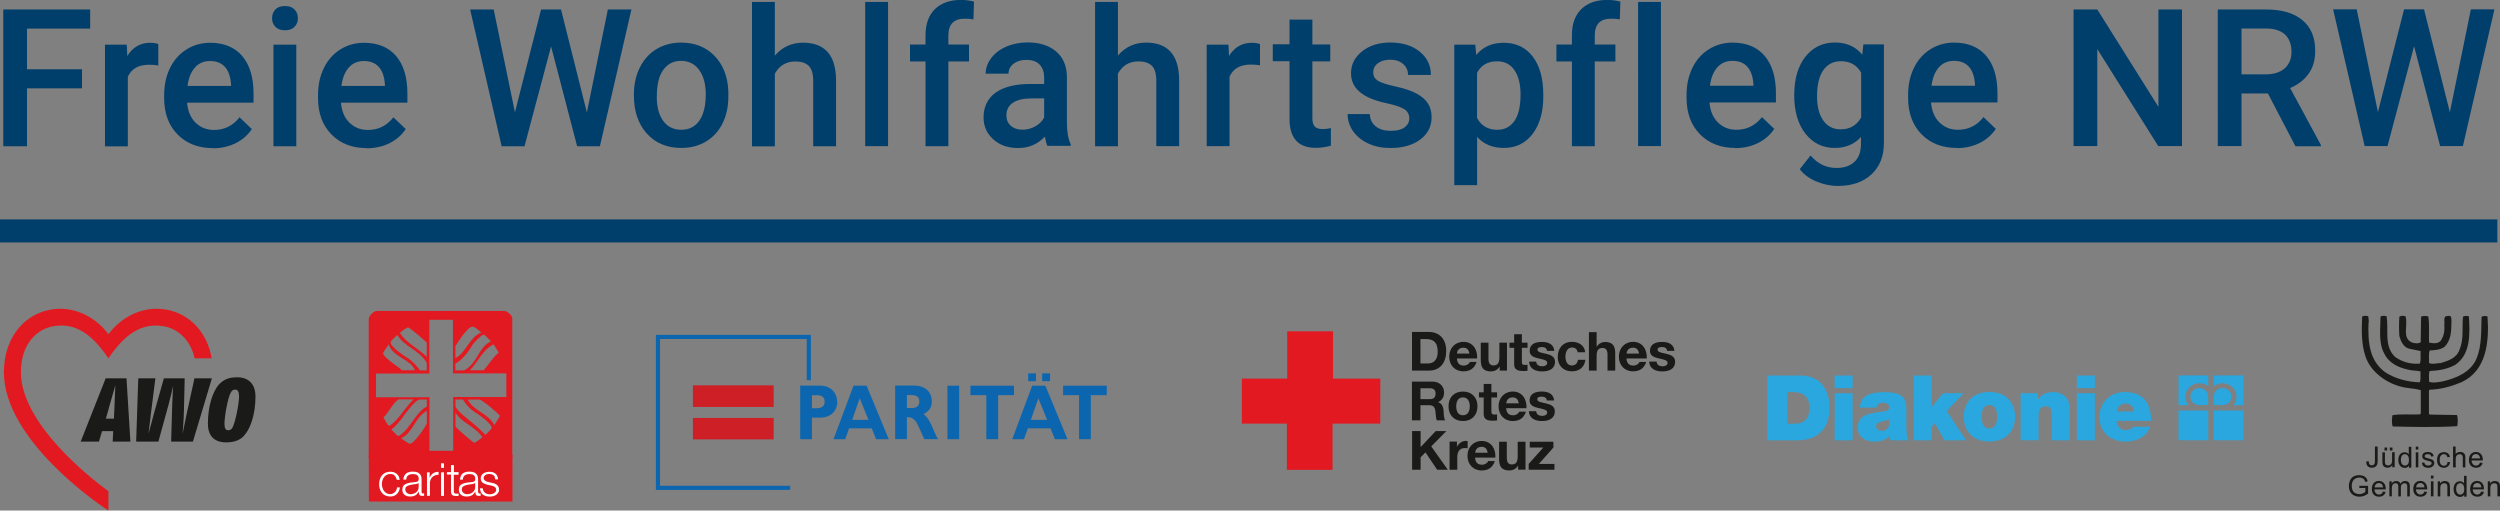 <?xml version="1.0" encoding="UTF-8"?> <svg xmlns="http://www.w3.org/2000/svg" id="uuid-a6136cf9-4236-4c42-bbdd-841933a442b8" viewBox="0 0 282.22 57.63"><rect x="0" y="0" width="282.22" height="57.63" fill="#808080" stroke="none"/><path d="m9.27,9.97H3.05v6.54H.37V1.07h9.81v2.16H3.05v4.59h6.21v2.14Zm8.6-2.58c-.34-.06-.69-.08-1.05-.08-1.18,0-1.98.45-2.39,1.36v7.85h-2.58V5.04h2.46l.06,1.28c.62-1,1.48-1.49,2.59-1.49.37,0,.67.05.91.15v2.42Zm6.15,9.33c-1.63,0-2.96-.51-3.97-1.54-1.02-1.03-1.52-2.4-1.52-4.11v-.32c0-1.15.22-2.17.66-3.07.44-.9,1.06-1.6,1.86-2.1.8-.5,1.69-.75,2.67-.75,1.56,0,2.77.5,3.62,1.49.85,1,1.28,2.41,1.28,4.23v1.04h-7.5c.08.95.39,1.7.95,2.25s1.25.83,2.09.83c1.18,0,2.14-.48,2.88-1.43l1.39,1.33c-.46.69-1.07,1.22-1.84,1.6-.77.38-1.63.57-2.58.57Zm-.31-9.83c-.71,0-1.28.25-1.71.74-.44.49-.71,1.18-.83,2.07h4.91v-.19c-.06-.86-.29-1.51-.69-1.96-.4-.44-.96-.66-1.68-.66Zm7-4.83c0-.4.13-.72.38-.99s.61-.39,1.08-.39.83.13,1.08.39.38.59.38.99-.13.71-.38.97c-.25.26-.61.39-1.08.39s-.83-.13-1.08-.39c-.25-.26-.38-.58-.38-.97Zm2.74,14.45h-2.58V5.04h2.58v11.47Zm7.94.21c-1.63,0-2.96-.51-3.97-1.54-1.01-1.03-1.52-2.4-1.52-4.11v-.32c0-1.15.22-2.17.66-3.07.44-.9,1.06-1.6,1.86-2.1.8-.5,1.69-.75,2.67-.75,1.56,0,2.77.5,3.62,1.49s1.28,2.41,1.28,4.23v1.04h-7.5c.08.95.39,1.7.95,2.25.56.55,1.25.83,2.09.83,1.18,0,2.14-.48,2.88-1.43l1.39,1.33c-.46.69-1.07,1.22-1.84,1.6-.77.38-1.63.57-2.58.57Zm-.31-9.83c-.71,0-1.28.25-1.71.74-.44.49-.71,1.18-.83,2.07h4.91v-.19c-.06-.86-.29-1.51-.69-1.96-.4-.44-.96-.66-1.68-.66Zm25.17,5.8l2.37-11.62h2.66l-3.56,15.44h-2.57l-2.94-11.27-3,11.27h-2.58l-3.56-15.44h2.66l2.4,11.6,2.95-11.6h2.25l2.92,11.62Zm5.31-2.03c0-1.12.22-2.14.67-3.04.45-.9,1.07-1.59,1.88-2.08.81-.48,1.73-.73,2.78-.73,1.55,0,2.8.5,3.77,1.49.96,1,1.49,2.32,1.56,3.97v.6c.01,1.13-.21,2.14-.64,3.03-.43.89-1.06,1.58-1.87,2.07s-1.74.73-2.8.73c-1.62,0-2.91-.54-3.89-1.62-.97-1.08-1.46-2.51-1.46-4.31v-.13Zm2.58.22c0,1.18.24,2.1.73,2.77.49.67,1.17,1,2.04,1s1.55-.34,2.03-1.02c.48-.68.73-1.67.73-2.98,0-1.16-.25-2.08-.75-2.76-.5-.68-1.18-1.02-2.03-1.02s-1.51.33-2,1c-.5.67-.74,1.67-.74,3Zm13.33-4.6c.84-.98,1.9-1.46,3.19-1.46,2.44,0,3.69,1.4,3.72,4.19v7.5h-2.58v-7.4c0-.79-.17-1.35-.51-1.68-.34-.33-.85-.49-1.51-.49-1.03,0-1.8.46-2.31,1.38v8.2h-2.58V.22h2.58v6.06Zm12.78,10.22h-2.58V.22h2.58v16.29Zm4.23,0V6.94h-1.75v-1.91h1.75v-1.05c0-1.27.35-2.25,1.06-2.95.71-.69,1.7-1.04,2.97-1.04.45,0,.93.06,1.44.19l-.06,2.01c-.28-.06-.61-.08-.99-.08-1.23,0-1.84.63-1.84,1.9v1.02h2.33v1.91h-2.33v9.56h-2.58Zm13.77,0c-.11-.22-.21-.58-.3-1.07-.82.86-1.82,1.28-3.01,1.28s-2.09-.33-2.82-.99c-.73-.66-1.09-1.47-1.09-2.44,0-1.22.45-2.16,1.36-2.82.91-.65,2.21-.98,3.9-.98h1.58v-.75c0-.59-.17-1.07-.5-1.43-.33-.36-.84-.54-1.52-.54-.59,0-1.07.15-1.44.44-.37.29-.56.67-.56,1.12h-2.58c0-.63.21-1.22.63-1.77.42-.55.98-.98,1.7-1.29.72-.31,1.52-.47,2.4-.47,1.34,0,2.41.34,3.21,1.01.8.68,1.21,1.62,1.23,2.85v5.17c0,1.03.14,1.86.43,2.47v.18h-2.63Zm-2.83-1.86c.51,0,.99-.12,1.44-.37s.79-.58,1.01-1v-2.16h-1.39c-.95,0-1.67.17-2.15.5-.48.33-.72.8-.72,1.41,0,.49.17.89.49,1.18.33.29.77.44,1.32.44Zm10.78-8.37c.84-.98,1.9-1.46,3.19-1.46,2.44,0,3.69,1.4,3.72,4.19v7.5h-2.58v-7.4c0-.79-.17-1.35-.51-1.68-.34-.33-.85-.49-1.51-.49-1.03,0-1.8.46-2.31,1.38v8.2h-2.58V.22h2.58v6.06Zm16.04,1.1c-.34-.06-.69-.08-1.05-.08-1.18,0-1.98.45-2.39,1.36v7.85h-2.58V5.04h2.46l.06,1.28c.62-1,1.48-1.49,2.59-1.49.37,0,.67.05.91.15v2.42Zm5.91-5.14v2.79h2.02v1.91h-2.02v6.4c0,.44.09.75.26.95.17.19.48.29.93.29.3,0,.6-.04.9-.11v1.99c-.59.16-1.15.24-1.7.24-1.98,0-2.97-1.09-2.97-3.28v-6.5h-1.89v-1.91h1.89v-2.79h2.58Zm10.94,11.14c0-.46-.19-.81-.57-1.05s-1.01-.45-1.88-.64c-.88-.18-1.61-.42-2.2-.7-1.29-.62-1.93-1.52-1.93-2.7,0-.99.42-1.82,1.25-2.48.83-.66,1.89-1,3.18-1,1.37,0,2.48.34,3.32,1.02.84.68,1.27,1.56,1.27,2.64h-2.58c0-.49-.18-.91-.55-1.23-.37-.33-.85-.49-1.46-.49-.57,0-1.03.13-1.38.39-.36.26-.54.61-.54,1.05,0,.4.17.7.5.92.33.22,1,.44,2.01.66,1.01.22,1.8.49,2.38.8.58.31,1,.68,1.28,1.11.28.43.42.95.42,1.57,0,1.03-.43,1.87-1.28,2.51-.85.64-1.98.96-3.36.96-.94,0-1.78-.17-2.51-.51-.73-.34-1.31-.81-1.72-1.4-.41-.59-.61-1.23-.61-1.92h2.5c.04.61.27,1.08.69,1.4.42.33.99.49,1.69.49s1.19-.13,1.55-.39c.35-.26.53-.6.53-1.01Zm15.13-2.5c0,1.77-.4,3.19-1.21,4.25-.81,1.06-1.89,1.58-3.24,1.58-1.26,0-2.27-.41-3.02-1.24v5.44h-2.58V5.04h2.37l.11,1.17c.76-.92,1.78-1.38,3.09-1.38,1.4,0,2.5.52,3.29,1.56.8,1.04,1.19,2.49,1.19,4.34v.16Zm-2.57-.22c0-1.15-.23-2.05-.68-2.72-.46-.67-1.11-1.01-1.96-1.01-1.05,0-1.81.43-2.27,1.3v5.09c.47.89,1.23,1.34,2.29,1.34.82,0,1.46-.33,1.93-.99.46-.66.69-1.66.69-3.01Zm5.8,5.84V6.94h-1.75v-1.91h1.75v-1.05c0-1.27.35-2.25,1.06-2.95s1.7-1.04,2.97-1.04c.45,0,.93.06,1.44.19l-.06,2.01c-.28-.06-.61-.08-.99-.08-1.23,0-1.84.63-1.84,1.9v1.02h2.33v1.91h-2.33v9.56h-2.58Zm10.05,0h-2.58V.22h2.58v16.29Zm8.38.21c-1.63,0-2.96-.51-3.97-1.54-1.01-1.03-1.52-2.4-1.52-4.11v-.32c0-1.15.22-2.17.66-3.07.44-.9,1.06-1.6,1.86-2.1.8-.5,1.69-.75,2.67-.75,1.56,0,2.77.5,3.62,1.49s1.28,2.41,1.28,4.23v1.04h-7.5c.08.95.39,1.7.95,2.25s1.25.83,2.09.83c1.18,0,2.14-.48,2.88-1.43l1.39,1.33c-.46.69-1.07,1.22-1.84,1.6-.77.38-1.63.57-2.58.57Zm-.31-9.83c-.71,0-1.28.25-1.71.74-.44.49-.71,1.18-.83,2.07h4.91v-.19c-.06-.86-.29-1.51-.69-1.96-.4-.44-.96-.66-1.68-.66Zm6.98,3.8c0-1.78.42-3.2,1.26-4.27.84-1.06,1.95-1.6,3.33-1.6,1.31,0,2.34.46,3.09,1.37l.12-1.16h2.32v11.12c0,1.51-.47,2.69-1.41,3.56s-2.2,1.3-3.79,1.3c-.84,0-1.66-.18-2.47-.52-.8-.35-1.41-.81-1.83-1.37l1.22-1.55c.79.94,1.77,1.41,2.93,1.41.86,0,1.53-.23,2.02-.69.5-.46.74-1.14.74-2.04v-.77c-.74.83-1.73,1.24-2.97,1.24-1.34,0-2.44-.53-3.29-1.6s-1.28-2.54-1.28-4.43Zm2.57.22c0,1.15.24,2.06.71,2.72.47.66,1.12.99,1.96.99,1.04,0,1.81-.45,2.31-1.34v-5.05c-.49-.87-1.25-1.3-2.29-1.3-.85,0-1.51.34-1.98,1.01s-.71,1.66-.71,2.97Zm15.77,5.81c-1.63,0-2.96-.51-3.97-1.54-1.01-1.03-1.52-2.4-1.52-4.11v-.32c0-1.15.22-2.17.66-3.07.44-.9,1.06-1.6,1.86-2.1.8-.5,1.69-.75,2.67-.75,1.56,0,2.77.5,3.62,1.49s1.28,2.41,1.28,4.23v1.04h-7.5c.08.95.39,1.7.95,2.25s1.25.83,2.09.83c1.18,0,2.14-.48,2.88-1.43l1.39,1.33c-.46.69-1.07,1.22-1.84,1.6-.77.38-1.63.57-2.58.57Zm-.31-9.83c-.71,0-1.28.25-1.71.74-.44.49-.71,1.18-.83,2.07h4.91v-.19c-.06-.86-.29-1.51-.69-1.96-.4-.44-.96-.66-1.68-.66Zm25.74,9.62h-2.68l-6.88-10.95v10.95h-2.68V1.07h2.68l6.9,10.99V1.07h2.66v15.44Zm9.71-5.94h-2.99v5.94h-2.68V1.07h5.43c1.78,0,3.16.4,4.12,1.2.97.8,1.45,1.96,1.45,3.47,0,1.03-.25,1.9-.75,2.59-.5.7-1.19,1.23-2.08,1.61l3.47,6.43v.14h-2.87l-3.1-5.94Zm-2.99-2.16h2.76c.9,0,1.61-.23,2.12-.68.51-.46.76-1.08.76-1.87s-.24-1.47-.71-1.92-1.17-.69-2.1-.7h-2.83v5.17Zm23.52,4.28l2.37-11.62h2.66l-3.56,15.44h-2.57l-2.94-11.27-3,11.27h-2.58l-3.56-15.44h2.66l2.4,11.6,2.95-11.6h2.25l2.92,11.62Zm5.35,12.1H0v2.6h281.92v-2.6Z" style="fill:#003f6c;"></path><path d="m160.36,38.28h.68c.95,0,1.26.56,1.26,1.44,0,.97-.53,1.31-1.09,1.31h-.86v-2.75Zm-.96,3.56h1.88c1.33,0,1.98-.94,1.98-2.21,0-1.45-.85-2.16-1.98-2.16h-1.88v4.37Z" style="fill:#1a1a18;"></path><path d="m164.47,39.92c.01-.25.17-.67.72-.67.42,0,.61.23.69.67h-1.41Zm2.28.55c.06-.97-.46-1.88-1.54-1.88-.96,0-1.61.72-1.61,1.67s.62,1.66,1.61,1.66c.72,0,1.23-.32,1.48-1.06h-.76c-.06.2-.34.41-.68.41-.48,0-.75-.25-.78-.8h2.28Z" style="fill:#1a1a18;"></path><path d="m170.13,38.68h-.87v1.66c0,.64-.2.91-.67.91-.4,0-.56-.26-.56-.78v-1.79h-.87v1.95c0,.78.23,1.3,1.15,1.3.37,0,.75-.17.97-.53h.02v.44h.82v-3.16Z" style="fill:#1a1a18;"></path><path d="m171.8,37.73h-.87v.95h-.53v.58h.53v1.87c0,.63.46.75,1,.75.17,0,.36,0,.51-.03v-.68c-.09.02-.18.03-.27.03-.29,0-.37-.07-.37-.37v-1.57h.64v-.58h-.64v-.95Z" style="fill:#1a1a18;"></path><path d="m172.61,40.82c.04.84.75,1.11,1.49,1.11s1.44-.27,1.44-1.1c0-.59-.5-.77-1-.89-.49-.12-.98-.16-.98-.47,0-.26.29-.29.48-.29.31,0,.57.09.59.43h.83c-.07-.78-.7-1.01-1.4-1.01s-1.38.21-1.38,1.02c0,.56.5.73,1,.84.62.13.98.23.98.49,0,.31-.32.4-.57.4-.34,0-.66-.15-.67-.53h-.83Z" style="fill:#1a1a18;"></path><path d="m178.95,39.79c-.06-.81-.74-1.2-1.49-1.2-1.03,0-1.61.73-1.61,1.71s.64,1.62,1.6,1.62c.83,0,1.41-.46,1.52-1.3h-.84c-.05.39-.29.64-.69.64-.55,0-.72-.54-.72-1s.18-1.03.74-1.03c.36,0,.59.19.64.54h.85Z" style="fill:#1a1a18;"></path><path d="m179.37,41.84h.87v-1.66c0-.64.2-.9.67-.9.4,0,.56.26.56.77v1.79h.87v-1.94c0-.78-.23-1.3-1.16-1.3-.32,0-.7.17-.92.53h-.02v-1.64h-.87v4.37Z" style="fill:#1a1a18;"></path><path d="m183.62,39.92c.01-.25.17-.67.72-.67.42,0,.61.23.69.67h-1.41Zm2.28.55c.06-.97-.46-1.88-1.54-1.88-.96,0-1.61.72-1.61,1.67s.62,1.66,1.61,1.66c.71,0,1.24-.32,1.48-1.06h-.77c-.05.2-.34.41-.68.41-.48,0-.75-.25-.78-.8h2.28Z" style="fill:#1a1a18;"></path><path d="m186.17,40.82c.04.84.75,1.11,1.49,1.11s1.44-.27,1.44-1.1c0-.59-.49-.77-1-.89-.49-.12-.98-.16-.98-.47,0-.26.29-.29.48-.29.31,0,.57.09.59.43h.83c-.07-.78-.7-1.01-1.39-1.01s-1.37.21-1.37,1.02c0,.56.5.73,1,.84.62.13.99.23.99.49,0,.31-.32.4-.57.4-.34,0-.66-.15-.67-.53h-.83Z" style="fill:#1a1a18;"></path><path d="m160.35,43.83h1.05c.43,0,.66.18.66.61s-.23.62-.66.62h-1.05v-1.23Zm-.96,3.62h.96v-1.71h.96c.48,0,.66.2.73.66.05.35.04.77.15,1.05h.96c-.17-.24-.17-.76-.18-1.03-.03-.44-.17-.9-.64-1.02h0c.48-.21.69-.59.69-1.11,0-.66-.5-1.21-1.28-1.21h-2.35v4.37Z" style="fill:#1a1a18;"></path><path d="m164.39,45.87c0-.51.18-1.01.76-1.01s.77.51.77,1.01-.18,1.01-.77,1.01-.76-.51-.76-1.01m-.87,0c0,1,.64,1.66,1.63,1.66s1.64-.66,1.64-1.66-.64-1.67-1.64-1.67-1.63.66-1.63,1.67" style="fill:#1a1a18;"></path><path d="m168.36,43.34h-.87v.95h-.53v.58h.53v1.87c0,.63.46.75,1,.75.17,0,.36,0,.51-.03v-.68c-.09.02-.18.02-.27.02-.29,0-.37-.07-.37-.37v-1.56h.64v-.58h-.64v-.95Z" style="fill:#1a1a18;"></path><path d="m170.04,45.53c.01-.25.17-.67.72-.67.42,0,.61.23.69.67h-1.41Zm2.28.55c.06-.97-.46-1.88-1.54-1.88-.96,0-1.61.72-1.61,1.67s.62,1.66,1.61,1.66c.72,0,1.24-.32,1.48-1.06h-.76c-.06.2-.34.41-.69.41-.48,0-.75-.25-.78-.8h2.28Z" style="fill:#1a1a18;"></path><path d="m172.59,46.42c.04.84.75,1.11,1.49,1.11s1.44-.27,1.44-1.1c0-.59-.49-.77-1-.89-.49-.12-.98-.16-.98-.47,0-.26.29-.29.48-.29.31,0,.57.09.59.43h.83c-.07-.78-.7-1.01-1.39-1.01s-1.38.21-1.38,1.02c0,.56.5.73,1,.84.62.13.99.23.99.49,0,.31-.32.4-.57.4-.34,0-.66-.15-.67-.53h-.83Z" style="fill:#1a1a18;"></path><polygon points="159.41 53.03 160.37 53.03 160.37 51.62 160.92 51.07 162.24 53.03 163.44 53.03 161.57 50.39 163.28 48.66 162.08 48.66 160.37 50.47 160.37 48.66 159.41 48.66 159.41 53.03" style="fill:#1a1a18;"></polygon><path d="m163.64,53.03h.87v-1.43c0-.56.22-1.02.86-1.02.1,0,.23.01.31.03v-.81c-.06-.02-.13-.03-.19-.03-.42,0-.85.28-1.01.67h-.01v-.59h-.83v3.16Z" style="fill:#1a1a18;"></path><path d="m166.53,51.11c.01-.24.17-.67.72-.67.42,0,.61.23.69.67h-1.41Zm2.28.55c.06-.97-.46-1.88-1.54-1.88-.96,0-1.61.72-1.61,1.67s.62,1.66,1.61,1.66c.72,0,1.23-.32,1.48-1.06h-.76c-.05.2-.34.41-.69.41-.48,0-.75-.25-.78-.8h2.28Z" style="fill:#1a1a18;"></path><path d="m172.2,49.87h-.87v1.66c0,.64-.2.9-.67.9-.4,0-.56-.26-.56-.77v-1.79h-.87v1.94c0,.78.23,1.3,1.16,1.3.37,0,.75-.17.97-.53h.02v.44h.83v-3.16Z" style="fill:#1a1a18;"></path><polygon points="172.57 53.03 175.48 53.03 175.48 52.37 173.72 52.37 175.36 50.52 175.36 49.87 172.69 49.87 172.69 50.52 174.22 50.52 172.57 52.37 172.57 53.03" style="fill:#1a1a18;"></polygon><polygon points="140.19 42.74 145.31 42.74 145.31 37.4 150.48 37.4 150.48 42.74 155.82 42.74 155.82 47.82 150.43 47.82 150.43 53.04 145.27 53.04 145.27 47.82 140.19 47.82 140.19 42.74" style="fill:#e31921;"></polygon><rect x="78.22" y="43.5" width="9.12" height="2.44" style="fill:#ce1e26;"></rect><rect x="78.22" y="47.18" width="9.12" height="2.42" style="fill:#ce1e26;"></rect><rect x="116.07" y="42.15" width=".88" height=".88" style="fill:#0c66af;"></rect><rect x="117.65" y="42.15" width=".89" height=".88" style="fill:#0c66af;"></rect><path d="m91.66,46.08v-1.47h.56c.57,0,.87.25.87.73s-.31.74-.87.74h-.56Zm-1.33-2.54v6.04h1.33v-2.43h.92c1.14,0,1.93-.71,1.93-1.75,0-1.1-.79-1.87-1.91-1.87h-2.26Z" style="fill:#0c66af;"></path><path d="m98.04,47.4h-1.84l.85-2.43.99,2.43Zm-.2-3.86h-1.49l-2.26,6.04h1.32l.45-1.23h2.55l.49,1.23h1.43l-2.5-6.04Z" style="fill:#0c66af;"></path><path d="m102.38,46.06v-1.46h.59c.53,0,.81.24.81.72s-.3.74-.81.74h-.59Zm-1.33-2.53v6.04h1.33v-2.47h.13c.48,0,.83.29,1.13.94l.7,1.53h1.57c-.14-.17-.27-.44-.49-.97-.45-1.08-.71-1.5-1.16-1.85.68-.37.93-.77.93-1.45,0-1.09-.79-1.78-2.04-1.78h-2.1Z" style="fill:#0c66af;"></path><rect x="106.95" y="43.54" width="1.33" height="6.04" style="fill:#0c66af;"></rect><polygon points="109.55 43.54 109.55 44.61 111.34 44.61 111.34 49.58 112.68 49.58 112.68 44.61 114.47 44.61 114.47 43.54 109.55 43.54" style="fill:#0c66af;"></polygon><path d="m118.21,47.4h-1.84l.85-2.43.99,2.43Zm-.2-3.86h-1.49l-2.25,6.04h1.32l.45-1.23h2.55l.49,1.23h1.43l-2.5-6.04Z" style="fill:#0c66af;"></path><polygon points="120.01 43.54 120.01 44.61 121.81 44.61 121.81 49.58 123.14 49.58 123.14 44.61 124.94 44.61 124.94 43.54 120.01 43.54" style="fill:#0c66af;"></polygon><polygon points="89.2 54.84 74.27 54.84 74.51 55.07 74.51 38.04 74.27 38.27 91.31 38.27 91.07 38.04 91.07 42.92 91.54 42.92 91.54 38.04 91.54 37.8 91.31 37.8 74.27 37.8 74.04 37.8 74.04 38.04 74.04 55.07 74.04 55.31 74.27 55.31 89.2 55.31 89.2 54.84" style="fill:#0c66af;"></polygon><path d="m267.38,36.38c-.09,2.2.07,4.38,1.95,5.69,1.13.7,2.43,1.04,3.83,1.09.16-.35.05-.81.09-1.23-.46-.12-.98-.07-1.44-.21-1.09-.24-2.18-.75-2.69-1.88-.63-1.16-.39-2.74-.39-4.09.18-.14.48-.11.69-.05.25,1.62-.32,3.41.97,4.6.79.56,1.72.83,2.78.75.16-.42.05-.95.09-1.42-.42-.09-.84-.18-1.26-.26-.67-.14-.98-.86-1.14-1.42-.05-.72-.05-1.49,0-2.2.18-.14.47-.11.69-.05.33,1-.44,2.41.7,2.95.3.12.79.17,1.02-.03l.04-2.86c.23-.14.56-.09.81-.05.16.93.05,1.97.09,2.95.42.12,1.02.17,1.33-.21.32-.49.46-1.07.39-1.72.07-.39-.19-1.11.39-1.05.51-.18.4.42.42.72-.02,1.02-.05,2.02-.77,2.74-.47.35-1.07.39-1.69.42-.14.42-.05.95-.07,1.42.42.19.9,0,1.33,0,.84-.25,1.79-.56,2.11-1.51.49-1.09.28-2.48.39-3.71.17-.14.47-.11.67-.05.12,1.99.21,4.29-1.55,5.48-.86.47-1.84.65-2.88.69-.14.35-.05.81-.07,1.21.47.18,1.04.04,1.51-.03,1.51-.35,3.23-1.02,3.88-2.65.56-1.39.49-3.04.54-4.64.18-.14.47-.11.67-.05.21,2.86-.11,6.13-2.95,7.43-1.11.46-2.29.81-3.59.84l-.07.12v2.62l.12.07,3.04.05c.14.37.09.86.04,1.26-2.37.14-4.89.09-7.29.03-.14-.37-.09-.86-.03-1.27.98-.16,2.07-.05,3.11-.09l.09-.12v-2.62c-.54-.16-1.16-.19-1.72-.28-1.93-.32-3.99-1.69-4.57-3.67-.42-1.32-.4-2.86-.33-4.34.18-.14.48-.11.69-.05l.07.69Z" style="fill:#1a1a18;"></path><path d="m267.12,52.1l.28-.04c0,.18.04.3.1.37.06.07.14.1.25.1.08,0,.14-.02.2-.06.06-.03.1-.08.12-.15.02-.06.03-.16.03-.29v-1.62h.31v1.6c0,.2-.02.35-.07.46-.05.11-.12.19-.23.25-.1.06-.22.08-.36.08-.21,0-.36-.06-.47-.18-.11-.12-.16-.29-.16-.53" style="fill:#1a1a18;"></path><path d="m269.78,50.52h.3v.33h-.3v-.33Zm-.6,0h.3v.33h-.3v-.33Zm.88,2.24v-.25c-.13.19-.31.29-.54.29-.1,0-.19-.02-.28-.06-.09-.04-.15-.09-.19-.15-.04-.06-.07-.13-.09-.21-.01-.06-.02-.15-.02-.27v-1.05h.29v.94c0,.15,0,.25.02.3.02.08.06.14.12.18.06.04.13.06.22.06s.17-.02.24-.07c.08-.04.13-.1.16-.18.03-.08.05-.19.05-.33v-.91h.29v1.7h-.26Z" style="fill:#1a1a18;"></path><path d="m271.03,51.91c0,.22.05.38.14.49.09.11.2.16.32.16s.23-.05.32-.15c.09-.1.13-.26.13-.47,0-.23-.04-.4-.13-.51-.09-.11-.2-.16-.33-.16s-.24.05-.32.16c-.08.11-.13.27-.13.5m.91.85v-.21c-.11.17-.27.25-.48.25-.14,0-.26-.04-.37-.11-.11-.07-.2-.18-.26-.31-.06-.13-.09-.29-.09-.46s.03-.32.08-.46c.06-.14.14-.24.25-.32.11-.07.24-.11.38-.11.1,0,.19.02.27.06.08.04.15.1.2.17v-.84h.29v2.35h-.27Z" style="fill:#1a1a18;"></path><path d="m272.71,52.76h.29v-1.7h-.29v1.7Zm0-2.01h.29v-.33h-.29v.33Z" style="fill:#1a1a18;"></path><path d="m273.38,52.25l.29-.05c.02.11.06.2.13.26.07.06.18.09.31.09s.23-.03.29-.08c.07-.05.1-.12.1-.19,0-.07-.03-.12-.08-.15-.04-.03-.14-.06-.29-.1-.21-.05-.36-.1-.44-.14-.08-.04-.14-.09-.19-.16-.04-.07-.06-.14-.06-.23,0-.08.02-.15.05-.21.03-.06.08-.12.14-.16.05-.03.11-.06.18-.08.08-.02.16-.03.25-.03.13,0,.25.02.35.06.1.04.17.09.22.16.05.07.08.15.1.26l-.28.04c-.01-.09-.05-.16-.11-.2-.06-.05-.15-.07-.26-.07-.13,0-.23.02-.28.07-.06.04-.09.1-.09.15,0,.04.01.07.04.1.02.03.06.06.11.08.03.01.11.04.25.07.2.05.35.1.43.13.08.03.14.09.19.15.05.07.07.15.07.25s-.03.19-.08.27c-.06.08-.14.15-.24.2-.11.05-.23.07-.36.07-.22,0-.39-.05-.5-.14-.12-.09-.19-.23-.22-.41" style="fill:#1a1a18;"></path><path d="m276.31,52.14l.28.04c-.03.19-.11.35-.24.46-.13.11-.28.17-.47.17-.23,0-.42-.08-.56-.23-.14-.15-.21-.37-.21-.65,0-.18.03-.34.09-.48.06-.14.15-.24.28-.31.13-.07.26-.1.41-.1.18,0,.34.05.45.14.12.09.19.23.23.4l-.28.04c-.03-.11-.07-.2-.14-.26-.07-.06-.15-.09-.25-.09-.15,0-.26.05-.35.16-.09.1-.14.27-.14.49s.04.39.13.5c.09.1.2.16.34.16.11,0,.21-.03.28-.1.08-.07.12-.18.14-.32" style="fill:#1a1a18;"></path><path d="m276.92,52.76v-2.35h.29v.84c.13-.16.3-.23.51-.23.13,0,.24.02.33.07.09.05.16.12.2.21.04.09.06.21.06.38v1.08h-.29v-1.08c0-.14-.03-.25-.09-.31-.06-.07-.15-.1-.26-.1-.09,0-.17.02-.24.07-.08.04-.13.1-.16.18-.03.08-.05.18-.05.31v.93h-.29Z" style="fill:#1a1a18;"></path><path d="m279.02,51.75h.95c-.01-.14-.05-.25-.11-.32-.09-.11-.21-.17-.36-.17-.13,0-.24.04-.33.13-.09.09-.14.21-.15.36m.94.47l.3.04c-.05.17-.13.31-.26.4-.13.1-.29.14-.48.14-.25,0-.45-.08-.59-.23-.15-.15-.22-.37-.22-.64s.07-.51.22-.67c.15-.16.34-.24.57-.24s.41.08.56.23c.14.15.22.37.22.65,0,.02,0,.04,0,.08h-1.27c.01.19.06.33.16.43.09.1.21.15.35.15.11,0,.2-.03.27-.08.07-.06.13-.15.18-.27" style="fill:#1a1a18;"></path><path d="m266.34,55.12v-.28h.99v.87c-.15.12-.31.21-.47.27-.16.06-.33.09-.5.09-.23,0-.44-.05-.63-.15-.19-.1-.33-.24-.43-.43-.1-.19-.14-.4-.14-.63s.05-.44.14-.64c.1-.2.23-.35.41-.44.18-.1.39-.14.62-.14.17,0,.32.03.46.08.14.05.24.13.32.23.08.1.14.23.18.38l-.28.08c-.03-.12-.08-.21-.13-.28-.05-.07-.13-.12-.22-.16-.1-.04-.2-.06-.32-.06-.14,0-.26.02-.37.07-.1.04-.19.1-.25.17-.06.07-.11.15-.15.23-.06.14-.09.3-.09.47,0,.21.04.38.11.52.07.14.18.25.31.31.14.07.28.1.44.1.13,0,.26-.03.39-.08.13-.05.23-.11.29-.17v-.44h-.69Z" style="fill:#1a1a18;"></path><path d="m268.07,55.02h.95c-.01-.14-.05-.25-.11-.32-.09-.11-.21-.17-.36-.17-.13,0-.24.04-.33.13-.09.09-.14.21-.15.36m.94.47l.3.04c-.05.17-.13.31-.26.4-.13.1-.29.14-.49.14-.25,0-.45-.08-.59-.23-.15-.15-.22-.37-.22-.64s.07-.51.22-.67c.15-.16.34-.24.57-.24s.41.08.56.23c.14.15.22.37.22.65,0,.02,0,.04,0,.08h-1.27c.01.19.06.33.16.43.09.1.21.15.35.15.11,0,.2-.03.27-.08.07-.06.13-.15.18-.27" style="fill:#1a1a18;"></path><path d="m269.73,56.04v-1.7h.26v.24c.05-.08.12-.15.21-.2s.19-.08.3-.08c.13,0,.23.03.31.08.08.05.14.13.17.22.14-.2.31-.3.53-.3.17,0,.3.05.39.14.09.09.14.24.14.43v1.17h-.29v-1.07c0-.12,0-.2-.03-.25-.02-.05-.05-.09-.1-.12-.05-.03-.11-.05-.17-.05-.12,0-.22.04-.3.12-.08.08-.12.21-.12.38v.99h-.29v-1.1c0-.13-.02-.23-.07-.29-.05-.06-.12-.1-.23-.1-.08,0-.16.02-.23.06-.07.04-.12.11-.15.19-.03.08-.05.2-.05.35v.88h-.29Z" style="fill:#1a1a18;"></path><path d="m272.75,55.02h.95c-.01-.14-.05-.25-.11-.32-.09-.11-.21-.17-.36-.17-.13,0-.24.04-.33.13-.09.09-.14.21-.15.36m.94.47l.3.04c-.05.17-.13.31-.26.4-.13.1-.29.14-.49.14-.25,0-.45-.08-.59-.23-.15-.15-.22-.37-.22-.64s.07-.51.22-.67.34-.24.57-.24.41.08.56.23c.14.15.22.37.22.65,0,.02,0,.04,0,.08h-1.27c.01.19.06.33.16.43.09.1.21.15.35.15.11,0,.2-.03.27-.08.08-.06.14-.15.18-.27" style="fill:#1a1a18;"></path><path d="m274.42,56.03h.29v-1.7h-.29v1.7Zm0-2.01h.29v-.33h-.29v.33Z" style="fill:#1a1a18;"></path><path d="m275.19,56.04v-1.7h.26v.24c.13-.19.31-.28.54-.28.1,0,.2.02.28.06.08.04.15.08.19.14.04.06.07.13.09.21.01.05.02.15.02.28v1.04h-.29v-1.03c0-.12-.01-.21-.03-.26-.02-.06-.06-.1-.12-.14-.06-.03-.12-.05-.2-.05-.12,0-.23.04-.32.12-.09.08-.13.23-.13.44v.93h-.29Z" style="fill:#1a1a18;"></path><path d="m277.27,55.19c0,.22.05.38.14.49.09.11.2.16.32.16s.23-.05.32-.15c.09-.1.13-.26.13-.47,0-.23-.04-.4-.13-.51-.09-.11-.2-.16-.33-.16s-.23.05-.32.16c-.09.11-.13.27-.13.5m.91.85v-.21c-.11.17-.27.25-.48.25-.14,0-.26-.04-.37-.11-.11-.07-.2-.18-.26-.31-.06-.13-.09-.29-.09-.46s.03-.32.08-.46c.06-.14.14-.24.25-.32.11-.07.24-.11.38-.11.1,0,.19.02.27.06.08.04.14.1.2.17v-.84h.29v2.35h-.27Z" style="fill:#1a1a18;"></path><path d="m279.17,55.02h.95c-.01-.14-.05-.25-.11-.32-.09-.11-.21-.17-.36-.17-.13,0-.24.04-.33.13-.09.09-.14.21-.15.36m.94.47l.3.04c-.05.17-.13.31-.26.4-.13.1-.29.14-.49.14-.25,0-.44-.08-.59-.23-.15-.15-.22-.37-.22-.64s.07-.51.22-.67c.15-.16.34-.24.57-.24s.41.08.55.23c.14.15.22.37.22.65,0,.02,0,.04,0,.08h-1.27c.01.19.06.33.16.43.09.1.21.15.35.15.11,0,.2-.03.27-.08.07-.06.13-.15.18-.27" style="fill:#1a1a18;"></path><path d="m280.84,56.04v-1.7h.26v.24c.13-.19.31-.28.54-.28.1,0,.2.02.28.06.08.04.15.08.19.14.04.06.07.13.09.21.01.05.02.15.02.28v1.04h-.29v-1.03c0-.12-.01-.21-.03-.26-.02-.06-.06-.1-.12-.14-.06-.03-.12-.05-.2-.05-.12,0-.23.04-.32.12-.09.08-.13.23-.13.44v.93h-.29Z" style="fill:#1a1a18;"></path><polyline points="57.85 51.36 57.85 56.62 41.64 56.62 41.63 51.36" style="fill:#e31921;"></polyline><path d="m44.56,53.68c-.12-.11-.29-.17-.51-.17-.15,0-.29.03-.41.1s-.21.15-.29.26c-.08.11-.14.23-.18.36-.04.14-.06.27-.06.42s.02.28.06.41c.04.14.1.26.18.36.08.11.17.19.29.26.12.07.25.1.41.1.1,0,.19-.02.28-.06.09-.04.17-.09.24-.16.07-.07.13-.15.17-.24.05-.09.07-.2.08-.3h.33c-.05.32-.16.57-.36.76-.19.18-.44.27-.74.27-.2,0-.38-.04-.54-.11-.16-.07-.29-.17-.39-.3-.11-.13-.19-.28-.24-.45-.06-.17-.08-.35-.08-.54s.03-.37.08-.54c.06-.17.14-.32.24-.45.11-.13.24-.23.39-.3.16-.07.34-.11.54-.11.29,0,.53.08.72.23.2.15.31.38.35.69h-.33c-.04-.2-.13-.36-.25-.47" style="fill:#fff;"></path><path d="m47.25,54.52s-.06.07-.12.08c-.06.02-.11.03-.15.04-.14.02-.28.05-.42.06-.15.02-.28.05-.4.09-.12.04-.22.09-.3.16-.08.07-.11.17-.11.3,0,.08.02.15.05.22.03.06.08.12.13.17.06.05.12.08.19.11.07.02.15.04.22.04.12,0,.24-.02.35-.06.11-.04.21-.09.3-.16.08-.07.15-.16.2-.26.05-.1.07-.22.07-.35v-.42h0Zm-1.62-.79c.06-.11.13-.21.22-.28.09-.07.21-.13.33-.16.13-.03.27-.05.42-.05.12,0,.23.01.35.03.12.02.22.07.32.13.09.06.17.15.23.26.06.11.09.26.09.44v1.41c0,.13.06.2.19.2.04,0,.07,0,.1-.02v.27s-.07.01-.1.02c-.03,0-.07,0-.11,0-.08,0-.15-.01-.2-.03-.05-.02-.09-.05-.12-.1-.03-.04-.05-.09-.05-.15,0-.06-.01-.12-.01-.19h-.01c-.06.09-.12.16-.18.23-.06.07-.13.12-.2.17-.07.04-.16.08-.25.1-.09.02-.21.04-.34.04s-.24-.02-.35-.04c-.11-.03-.2-.08-.28-.14s-.14-.15-.19-.24c-.05-.1-.07-.21-.07-.35,0-.19.04-.33.12-.44.08-.11.19-.18.33-.24.14-.06.29-.09.46-.12.17-.02.34-.04.52-.06.07,0,.13-.02.18-.03.05,0,.09-.03.13-.05.03-.02.06-.06.08-.11.02-.05.03-.1.03-.17,0-.11-.02-.2-.05-.27-.04-.07-.09-.13-.15-.17-.06-.04-.14-.07-.22-.08-.08-.02-.17-.02-.27-.02-.21,0-.38.05-.51.15-.13.1-.2.25-.21.47h-.33c0-.15.04-.29.1-.4" style="fill:#fff;"></path><path d="m48.5,53.31v.62h.01c.08-.22.21-.38.38-.5.17-.12.38-.17.62-.16v.33c-.15,0-.28.01-.4.06-.12.05-.22.11-.31.2-.09.09-.15.19-.2.31-.05.12-.07.25-.07.39v1.42h-.33v-2.66h.3Z" style="fill:#fff;"></path><path d="m49.79,55.98h.33v-2.66h-.33v2.66Zm0-3.16h.33v-.52h-.33v.52Z" style="fill:#fff;"></path><path d="m51.77,53.32v.27h-.54v1.79c0,.11.01.19.04.25.03.06.1.09.22.1.09,0,.19,0,.28-.01v.27s-.1,0-.14,0c-.05,0-.1,0-.15,0-.22,0-.37-.04-.45-.13-.09-.08-.13-.24-.12-.47v-1.82s-.46,0-.46,0v-.27h.46v-.8h.33v.8h.54Z" style="fill:#fff;"></path><path d="m53.63,54.52s-.06.07-.12.08c-.06.02-.11.03-.15.04-.14.02-.28.05-.42.06-.15.02-.28.05-.4.09-.12.04-.22.09-.3.16-.08.07-.11.17-.11.3,0,.08.02.15.05.22.03.06.08.12.13.17.05.05.12.08.19.11.07.02.15.04.22.04.12,0,.24-.02.36-.06.11-.04.21-.09.29-.16.08-.07.15-.16.2-.26.05-.1.07-.22.07-.35v-.42h0Zm-1.62-.79c.06-.11.13-.21.22-.28.1-.07.21-.13.33-.16.13-.03.27-.05.42-.05.12,0,.23.01.35.03.12.02.22.07.32.13.09.06.17.15.23.26.06.11.09.26.09.44v1.41c0,.13.06.2.19.2.04,0,.07,0,.1-.02v.27s-.07.01-.1.02c-.03,0-.07,0-.11,0-.08,0-.15-.01-.2-.03-.05-.02-.09-.05-.12-.1-.03-.04-.05-.09-.05-.15,0-.06-.01-.12-.01-.19h-.01c-.06.09-.12.16-.18.23-.06.07-.13.12-.2.17-.07.04-.16.08-.25.1s-.21.04-.34.04c-.12,0-.24-.02-.35-.04-.11-.03-.2-.08-.28-.14-.08-.06-.14-.15-.19-.24-.05-.1-.07-.21-.07-.35,0-.19.04-.33.12-.44.08-.11.19-.18.33-.24s.29-.09.46-.12c.17-.02.34-.04.52-.06.07,0,.13-.02.18-.03.05,0,.09-.03.13-.05.04-.02.06-.06.08-.11.02-.05.03-.1.03-.17,0-.11-.02-.2-.05-.27-.03-.07-.08-.13-.15-.17-.07-.04-.14-.07-.22-.08-.08-.02-.17-.02-.27-.02-.21,0-.37.05-.5.15-.13.1-.2.25-.2.47h-.33c0-.15.04-.29.1-.4" style="fill:#fff;"></path><path d="m55.86,53.83c-.04-.07-.09-.14-.15-.18s-.14-.08-.22-.11c-.08-.02-.17-.03-.26-.03-.07,0-.15,0-.22.02-.07.02-.14.04-.2.08-.06.04-.11.08-.15.14-.04.06-.06.13-.06.22,0,.07.02.13.05.18.04.05.08.09.14.13.06.04.12.06.18.09s.13.04.18.05l.43.1c.09.01.19.04.28.08.09.04.17.08.24.14.07.06.13.13.17.22s.07.19.07.3c0,.15-.03.27-.1.37-.07.1-.15.18-.25.25-.1.06-.22.11-.34.14-.13.03-.25.04-.38.04-.31,0-.57-.08-.76-.22-.19-.15-.3-.38-.33-.71h.33c.01.22.09.38.24.5.15.11.33.17.54.17.08,0,.16,0,.24-.03.08-.02.16-.05.23-.09.07-.04.13-.09.18-.16.05-.06.07-.14.07-.23,0-.08-.02-.14-.05-.2-.03-.05-.08-.1-.13-.13-.05-.04-.12-.07-.19-.09-.07-.02-.14-.05-.21-.06l-.42-.09c-.11-.03-.2-.06-.29-.1-.09-.04-.17-.08-.23-.13-.07-.05-.12-.12-.16-.2-.04-.08-.06-.17-.06-.29,0-.13.03-.25.09-.34.06-.1.14-.17.23-.23.1-.06.2-.1.32-.13.12-.03.24-.04.35-.04.13,0,.26.02.37.05.12.03.22.09.3.16.09.07.16.16.21.27.05.11.08.23.09.38h-.33c0-.1-.02-.19-.06-.26" style="fill:#fff;"></path><path d="m57.16,44.82h-6v6.07h-2.68v-6.04h-6.03v-2.68h6.02v-6.07h2.66v6.05h6.03v2.68Zm-1.35,3.16c-.72-1.35-2.32-1.55-3.01-2.87h1.31c.29,0,1.91,1.35,2.33,1.83-.2.33-.41.7-.63,1.03m-1.01,1.13c-.46-.49-.98-.95-1.47-1.37-.19-.16-1.91-1.44-1.91-1.88v-.75h.84c.23.43.68.95,1.13,1.28.07.05,2.11,1.31,2.11,1.93,0,.1-.41.5-.71.79m-1.23.89c-.13,0-2.14-1.7-2.14-1.88v-1.56c.6,1.16,2.2,1.54,3.03,2.81-.29.25-.79.62-.89.62m-5.38-4.09c-1.06.53-1.73,2.05-2.56,2.86-.16.16-.55.47-.65.47s-.58-.49-.79-.75c.35-.19.94-.91,1.2-1.26.14-.19,1.47-2.11,2.02-2.11h.78v.8Zm0,1.92c0,.12-1.4,2.29-1.92,2.29-.1,0-.7-.41-.99-.63,1.39-.62,1.5-2.31,2.91-3.09v1.43Zm-4.89-.69c.53-.48,1-1.52,1.67-2.03h1.72c-.96.89-1.72,2.39-2.73,2.98-.35-.19-.4-.57-.67-.95m.59-8.23c.52,1.47,2.48,1.63,2.97,2.91h-1.43c-.1,0-.25-.22-.34-.27-.23-.14-1.83-1.29-1.83-1.64,0-.1.41-.7.63-.99m.97-1.09c.89,1.41,2.37,1.6,3.33,3.13v.87h-.75c-.38-.49-.65-.81-1.22-1.28-.02-.02-2.11-1.25-2.11-1.91,0-.1.45-.52.75-.81m1.23-.85c.12,0,1.63,1.24,2.1,1.71v1.6c-1.14-1.09-2.28-1.51-3.03-2.69.17-.17.78-.62.93-.62m5.34,4.09c.77-.43,1.51-1.35,1.95-2.17,0-.02.99-1.11,1.24-1.11.1,0,.56.49.81.75-1.5.8-1.46,2.44-3.01,3.29h-.99v-.76Zm0-1.98c.11-.15,1.32-2.2,1.95-2.2.19,0,.82.51.95.67-1.3.51-1.77,2.36-2.9,2.88v-1.36Zm4.89.74c-.69.55-1.1,1.31-1.71,1.99h-1.56c.97-.96,1.38-2.25,2.69-2.94.17.29.38.61.58.95m.62-4.71h-14.35c-.46,0-.95.61-.95.94v15.67h16.21v-15.78c0-.33-.59-.83-.91-.83" style="fill:#e31921;"></path><path d="m201.79,47.83h.88c1.4,0,1.61-1.14,1.61-1.82,0-.46-.14-1.74-1.77-1.74h-.72v3.57Zm-2.26-5.44h3.7c2.44,0,3.3,1.8,3.3,3.65,0,2.25-1.19,3.67-3.74,3.67h-3.26v-7.32Z" style="fill:#2aa7df;"></path><path d="m207.11,44.39h2.03v5.32h-2.03v-5.32Zm2.03-.57h-2.03v-1.43h2.03v1.43Z" style="fill:#2aa7df;"></path><path d="m213.28,47.32c-.24.12-.52.19-.8.26-.45.1-.69.22-.69.57,0,.25.27.49.63.49.46,0,.82-.28.85-.83v-.49Zm1.95,1.2c0,.4.02.85.24,1.19h-2.07c-.05-.14-.08-.36-.07-.5h-.02c-.43.49-1.06.64-1.71.64-1.03,0-1.88-.49-1.88-1.61,0-1.68,1.97-1.62,3-1.81.28-.05.55-.13.55-.47,0-.36-.34-.49-.67-.49-.63,0-.75.32-.76.54h-1.89c.06-1.5,1.48-1.74,2.74-1.74,2.54,0,2.52,1.06,2.52,2.08v2.18Z" style="fill:#2aa7df;"></path><polygon points="216.04 42.39 218.07 42.39 218.07 45.93 219.36 44.39 221.66 44.39 219.76 46.4 221.95 49.71 219.51 49.71 218.43 47.78 218.07 48.17 218.07 49.71 216.04 49.71 216.04 42.39" style="fill:#2aa7df;"></polygon><path d="m224.58,45.73c-.77,0-.87.75-.87,1.31s.1,1.32.87,1.32.87-.76.87-1.32-.1-1.31-.87-1.31m0,4.11c-2,0-2.9-1.32-2.9-2.8s.9-2.79,2.9-2.79,2.9,1.31,2.9,2.79-.9,2.8-2.9,2.8" style="fill:#2aa7df;"></path><path d="m228.1,44.39h1.96v.68h.02c.38-.53.92-.81,1.73-.81.95,0,1.83.58,1.83,1.8v3.65h-2.03v-2.79c0-.62-.07-1.05-.67-1.05-.35,0-.81.18-.81,1.02v2.81h-2.03v-5.32Z" style="fill:#2aa7df;"></path><path d="m234.45,44.39h2.03v5.32h-2.03v-5.32Zm2.03-.57h-2.03v-1.43h2.03v1.43Z" style="fill:#2aa7df;"></path><path d="m240.89,46.45c0-.49-.37-.89-.89-.89-.6,0-.95.32-1.04.89h1.94Zm-1.95,1.06c.05.6.4,1.04,1.04,1.04.33,0,.69-.12.85-.38h1.89c-.41,1.15-1.53,1.68-2.74,1.68-1.7,0-2.98-1.01-2.98-2.78,0-1.55,1.13-2.81,2.81-2.81,2.11,0,3.02,1.18,3.02,3.25h-3.9Z" style="fill:#2aa7df;"></path><path d="m248.28,45.73c-.55,0-1.01-.43-1.01-.95s.45-.97,1.01-.97,1,.43,1,.97v.95h-1Z" style="fill:#2aa7df;"></path><path d="m249.29,42.38h-3.36v3.36h1.13c-.23-.26-.36-.6-.36-.95,0-.85.71-1.53,1.59-1.53.38,0,.72.12,1,.34v-1.22Z" style="fill:#2aa7df;"></path><path d="m250.9,45.73c.56,0,1.01-.43,1.01-.95s-.44-.97-1.01-.97-1,.43-1,.97v.95h1Z" style="fill:#2aa7df;"></path><path d="m249.89,42.38h3.36v3.36h-1.12c.22-.26.35-.6.35-.95,0-.85-.71-1.53-1.58-1.53-.38,0-.72.12-1,.34v-1.22Z" style="fill:#2aa7df;"></path><rect x="245.93" y="46.34" width="3.36" height="3.36" style="fill:#2aa7df;"></rect><rect x="249.89" y="46.34" width="3.36" height="3.36" style="fill:#2aa7df;"></rect><path d="m23.9,40.46c-.49-2.83-2.32-4.91-4.93-5.47-2.56-.55-5.13.61-6.73,2.73-1.6-2.12-4.17-3.28-6.73-2.73-3.08.67-5.07,3.43-5.07,7.04,0,7.65,10.81,14.94,11.27,15.25l.53.35v-2.18c-2.12-1.53-9.88-7.67-9.88-13.43,0-3.24,1.83-4.84,3.56-5.17,2.03-.39,4.06.26,6.27,3.53.02.03.05.08.05.08,0,0,.03-.04.05-.08,2.21-3.27,4.24-3.91,6.28-3.53,1.42.27,2.91,1.4,3.4,3.6h1.94Z" style="fill:#e31921;"></path><path d="m12.26,46.19l-.31,1.07h.91l.05-1.06c.03-.67.11-2.7.11-2.7,0,0-.51,1.78-.77,2.69m.47,3.66l.06-1.18h-1.26l-.35,1.18h-2.06l2.82-7.14h2.35l.44,7.14h-2Z" style="fill:#1a1a18;"></path><path d="m21.77,49.85h-2.45l.12-4.14c.02-.85.11-2.17.11-2.17,0,0-.3,1.34-.53,2.17l-1.14,4.14h-2.51l.24-7.14h1.93l-.48,3.8c-.11.91-.3,2.47-.3,2.47,0,0,.41-1.55.67-2.48l1.07-3.79h2.35l-.09,3.8c-.02.97-.15,2.47-.15,2.47,0,0,.31-1.51.51-2.47l.83-3.8h1.97l-2.14,7.14Z" style="fill:#1a1a18;"></path><path d="m26.54,43.98c-.25,0-.38.14-.47.3-.34.52-.73,2.74-.73,3.55,0,.54.14.74.4.74s.36-.11.42-.18c.37-.41.83-2.87.83-3.6,0-.5-.11-.81-.44-.81m.98,5.24c-.58.59-1.32.72-2.02.72-.91,0-2.04-.37-2.04-2.12,0-1.9.51-3.58,1.24-4.41.65-.72,1.43-.82,2.09-.82.93,0,2.04.46,2.04,2.18,0,2.06-.61,3.72-1.32,4.44" style="fill:#1a1a18;"></path></svg> 